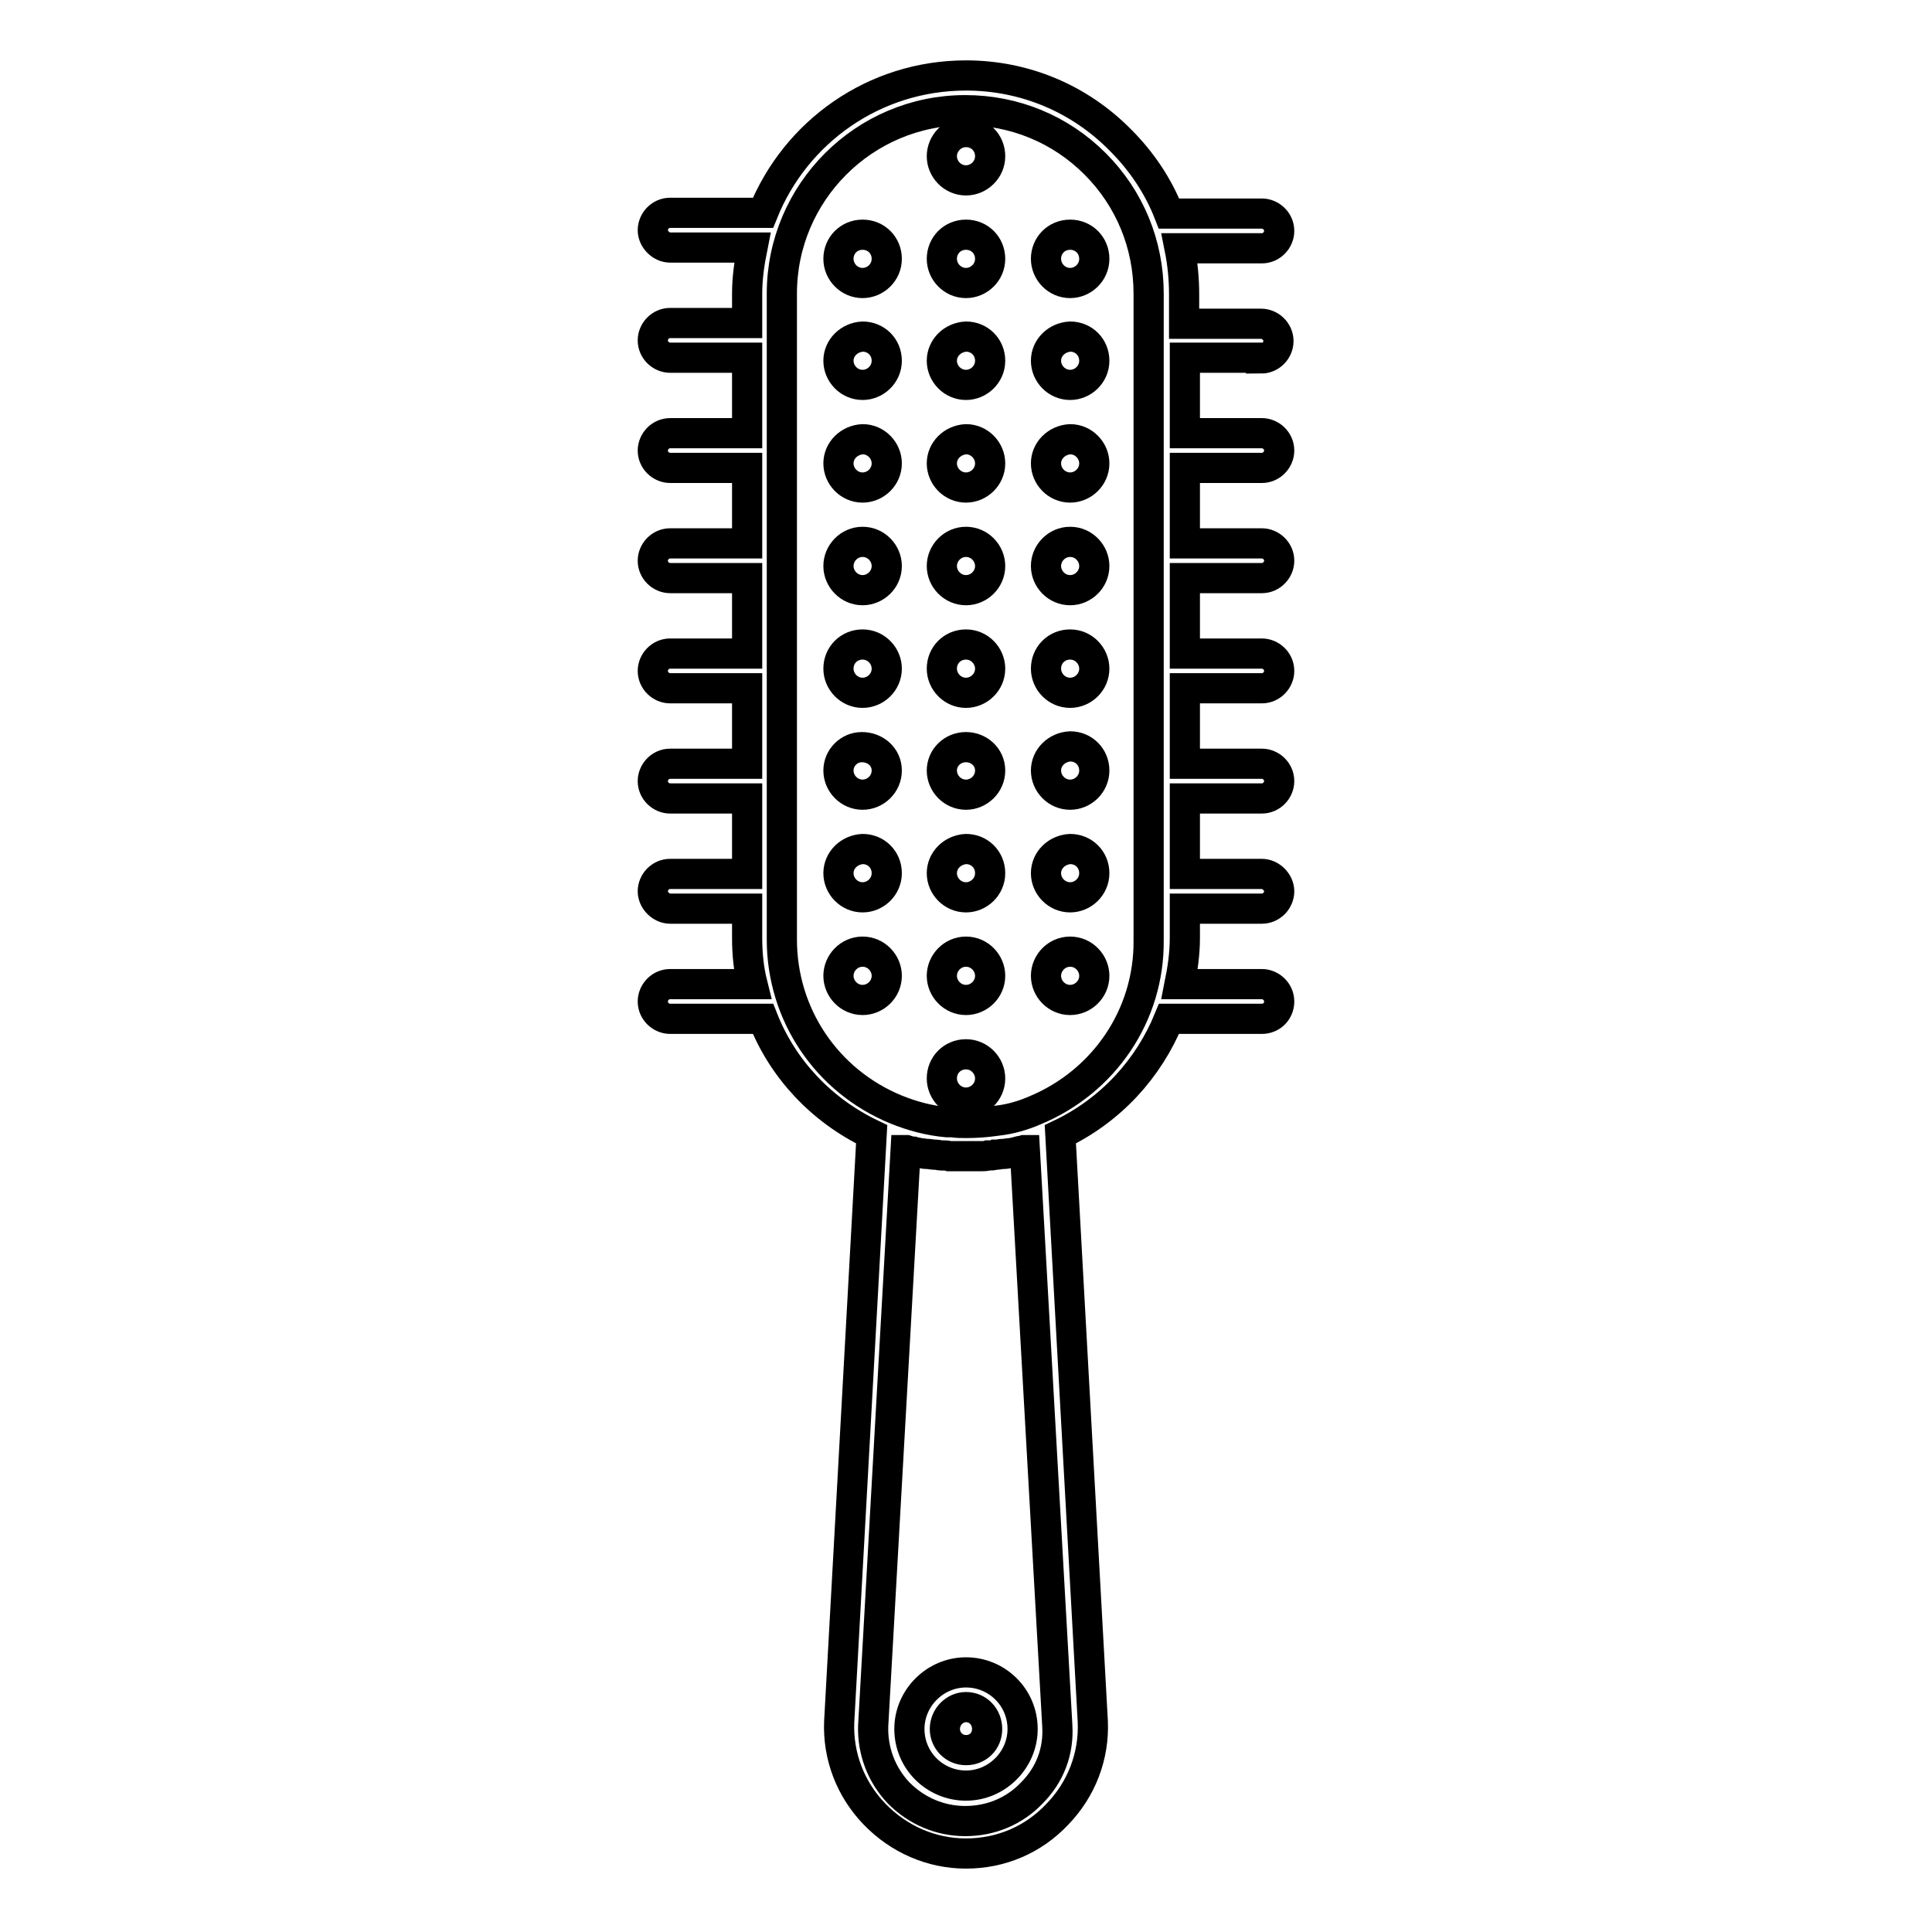 <?xml version="1.0" encoding="utf-8"?>
<!-- Svg Vector Icons : http://www.onlinewebfonts.com/icon -->
<!DOCTYPE svg PUBLIC "-//W3C//DTD SVG 1.1//EN" "http://www.w3.org/Graphics/SVG/1.1/DTD/svg11.dtd">
<svg version="1.1" xmlns="http://www.w3.org/2000/svg" xmlns:xlink="http://www.w3.org/1999/xlink" x="0px" y="0px" viewBox="0 0 256 256" enable-background="new 0 0 256 256" xml:space="preserve">
<g> <path stroke-width="4" fill-opacity="0" stroke="#000000"  d="M128,221.6c-4.1,0-7.5,3.4-7.5,7.5c0,4.2,3.4,7.5,7.5,7.5c4.1,0,7.5-3.4,7.5-7.5 C135.5,224.9,132.1,221.6,128,221.6z M128,231.9c-1.6,0-2.8-1.3-2.8-2.8c0-1.6,1.3-2.9,2.8-2.9c1.6,0,2.8,1.3,2.8,2.9 C130.8,230.7,129.6,231.9,128,231.9z"/> <path stroke-width="4" fill-opacity="0" stroke="#000000"  d="M167.1,47.5c1.3,0,2.3-1.1,2.3-2.3c0-1.3-1.1-2.3-2.3-2.3h-10.2v-3.9c0-2.1-0.2-4.1-0.6-6.1h10.9 c1.3,0,2.3-1.1,2.3-2.3c0-1.3-1.1-2.3-2.3-2.3h-12.3c-1.4-3.6-3.6-6.9-6.4-9.7C143,13,135.7,10,128,10c-12.2,0-22.6,7.5-26.9,18.2 H88.8c-1.3,0-2.3,1.1-2.3,2.3s1.1,2.3,2.3,2.3h10.9c-0.4,2-0.7,4-0.7,6.1v3.9H88.8c-1.3,0-2.3,1.1-2.3,2.3c0,1.3,1.1,2.3,2.3,2.3 h10.2v10H88.8c-1.3,0-2.3,1.1-2.3,2.3c0,1.3,1.1,2.3,2.3,2.3h10.2v10H88.8c-1.3,0-2.3,1.1-2.3,2.3c0,1.3,1.1,2.3,2.3,2.3h10.2v10 H88.8c-1.3,0-2.3,1.1-2.3,2.3c0,1.3,1.1,2.3,2.3,2.3h10.2v10H88.8c-1.3,0-2.3,1.1-2.3,2.3c0,1.3,1.1,2.3,2.3,2.3h10.2v10H88.8 c-1.3,0-2.3,1.1-2.3,2.3s1.1,2.3,2.3,2.3h10.2v3.9c0,2.1,0.2,4.1,0.7,6.1H88.8c-1.3,0-2.3,1.1-2.3,2.3c0,1.3,1.1,2.3,2.3,2.3h12.3 c2.6,6.6,7.7,12.1,14.4,15.3l-4.3,77.8v0c-0.2,4.6,1.5,9,4.7,12.3c3.2,3.3,7.5,5.2,12.1,5.2c4.6,0,8.9-1.8,12.1-5.2 c3.2-3.3,4.9-7.7,4.7-12.3v0l-4.3-77.8c6.7-3.2,11.7-8.7,14.4-15.3h12.3c1.3,0,2.3-1,2.3-2.3c0-1.3-1.1-2.3-2.3-2.3h-10.9 c0.4-2,0.7-4,0.7-6.1v-3.9h10.2c1.3,0,2.3-1.1,2.3-2.3s-1.1-2.3-2.3-2.3h-10.2v-10h10.2c1.3,0,2.3-1.1,2.3-2.3 c0-1.3-1.1-2.3-2.3-2.3h-10.2v-10h10.2c1.3,0,2.3-1.1,2.3-2.3c0-1.3-1.1-2.3-2.3-2.3h-10.2v-10h10.2c1.3,0,2.3-1.1,2.3-2.3 c0-1.3-1.1-2.3-2.3-2.3h-10.2v-10h10.2c1.3,0,2.3-1.1,2.3-2.3c0-1.3-1.1-2.3-2.3-2.3h-10.2v-10H167.1L167.1,47.5z M136.7,237.6 c-2.3,2.4-5.4,3.7-8.8,3.7c-3.3,0-6.4-1.3-8.8-3.7c-2.3-2.4-3.5-5.6-3.4-8.9l4.3-76.3c0,0,0.1,0,0.1,0c0.3,0.1,0.6,0.2,0.9,0.2h0 c0.3,0.1,0.6,0.1,0.8,0.2c0.1,0,0.2,0,0.2,0c0.2,0,0.5,0.1,0.7,0.1c0,0,0.1,0,0.2,0c0.3,0,0.6,0.1,0.9,0.1c0.1,0,0.1,0,0.2,0 c0.2,0,0.5,0.1,0.7,0.1c0.1,0,0.1,0,0.2,0c0.3,0,0.6,0,0.9,0.1h0.2c0.3,0,0.5,0,0.7,0h0.3c0.3,0,0.6,0,0.9,0c0.3,0,0.6,0,0.9,0h0.3 c0.3,0,0.5,0,0.7,0h0.2c0.3,0,0.6,0,0.9-0.1c0.1,0,0.1,0,0.2,0c0.2,0,0.5,0,0.7-0.1c0.1,0,0.1,0,0.2,0c0.3,0,0.6-0.1,0.9-0.1 c0,0,0.1,0,0.2,0c0.2,0,0.5-0.1,0.7-0.1c0.1,0,0.2,0,0.2,0c0.3-0.1,0.6-0.1,0.8-0.2h0c0.3-0.1,0.6-0.1,0.9-0.2c0,0,0.1,0,0.1,0 l4.3,76.3C140.3,232.1,139.1,235.2,136.7,237.6L136.7,237.6z M137.2,147.1c-1.6,0.7-3.3,1.2-5.1,1.4c-1.4,0.2-2.7,0.3-4.1,0.3 c-0.6,0-1.2,0-1.8-0.1c-0.2,0-0.4,0-0.7,0c-2.3-0.2-4.6-0.8-6.8-1.7c-9.2-3.8-15.1-12.6-15.1-22.5V38.9c0-13.4,10.9-24.3,24.3-24.3 c6.5,0,12.6,2.5,17.2,7.1c4.6,4.6,7.1,10.7,7.1,17.2v85.7C152.3,134.5,146.3,143.3,137.2,147.1z"/> <path stroke-width="4" fill-opacity="0" stroke="#000000"  d="M111.1,34.3c0,1.7,1.4,3.2,3.2,3.2c1.7,0,3.2-1.4,3.2-3.2s-1.4-3.2-3.2-3.2 C112.5,31.1,111.1,32.5,111.1,34.3z"/> <path stroke-width="4" fill-opacity="0" stroke="#000000"  d="M124.8,34.3c0,1.7,1.4,3.2,3.2,3.2c1.7,0,3.2-1.4,3.2-3.2s-1.4-3.2-3.2-3.2 C126.2,31.1,124.8,32.5,124.8,34.3z"/> <path stroke-width="4" fill-opacity="0" stroke="#000000"  d="M138.6,34.3c0,1.7,1.4,3.2,3.2,3.2c1.7,0,3.2-1.4,3.2-3.2s-1.4-3.2-3.2-3.2C140,31.1,138.6,32.5,138.6,34.3 z"/> <path stroke-width="4" fill-opacity="0" stroke="#000000"  d="M111.1,47.8c0,1.7,1.4,3.2,3.2,3.2c1.7,0,3.2-1.4,3.2-3.2s-1.4-3.2-3.2-3.2 C112.5,44.7,111.1,46.1,111.1,47.8z"/> <path stroke-width="4" fill-opacity="0" stroke="#000000"  d="M124.8,47.8c0,1.7,1.4,3.2,3.2,3.2c1.7,0,3.2-1.4,3.2-3.2s-1.4-3.2-3.2-3.2 C126.2,44.7,124.8,46.1,124.8,47.8z"/> <path stroke-width="4" fill-opacity="0" stroke="#000000"  d="M124.8,20.7c0,1.7,1.4,3.2,3.2,3.2c1.7,0,3.2-1.4,3.2-3.2s-1.4-3.2-3.2-3.2C126.2,17.5,124.8,19,124.8,20.7 z"/> <path stroke-width="4" fill-opacity="0" stroke="#000000"  d="M138.6,47.8c0,1.7,1.4,3.2,3.2,3.2c1.7,0,3.2-1.4,3.2-3.2s-1.4-3.2-3.2-3.2C140,44.7,138.6,46.1,138.6,47.8 z"/> <path stroke-width="4" fill-opacity="0" stroke="#000000"  d="M111.1,61.4c0,1.7,1.4,3.2,3.2,3.2c1.7,0,3.2-1.4,3.2-3.2l0,0c0-1.7-1.4-3.2-3.2-3.2 C112.5,58.3,111.1,59.7,111.1,61.4z"/> <path stroke-width="4" fill-opacity="0" stroke="#000000"  d="M124.8,61.4c0,1.7,1.4,3.2,3.2,3.2c1.7,0,3.2-1.4,3.2-3.2l0,0c0-1.7-1.4-3.2-3.2-3.2 C126.2,58.3,124.8,59.7,124.8,61.4z"/> <path stroke-width="4" fill-opacity="0" stroke="#000000"  d="M138.6,61.4c0,1.7,1.4,3.2,3.2,3.2c1.7,0,3.2-1.4,3.2-3.2l0,0c0-1.7-1.4-3.2-3.2-3.2 C140,58.3,138.6,59.7,138.6,61.4z"/> <path stroke-width="4" fill-opacity="0" stroke="#000000"  d="M111.1,75c0,1.7,1.4,3.2,3.2,3.2c1.7,0,3.2-1.4,3.2-3.2l0,0c0-1.7-1.4-3.2-3.2-3.2 C112.5,71.8,111.1,73.3,111.1,75L111.1,75z"/> <path stroke-width="4" fill-opacity="0" stroke="#000000"  d="M124.8,75c0,1.7,1.4,3.2,3.2,3.2c1.7,0,3.2-1.4,3.2-3.2l0,0c0-1.7-1.4-3.2-3.2-3.2 C126.2,71.8,124.8,73.3,124.8,75L124.8,75z"/> <path stroke-width="4" fill-opacity="0" stroke="#000000"  d="M138.6,75c0,1.7,1.4,3.2,3.2,3.2c1.7,0,3.2-1.4,3.2-3.2l0,0c0-1.7-1.4-3.2-3.2-3.2 C140,71.8,138.6,73.3,138.6,75L138.6,75z"/> <path stroke-width="4" fill-opacity="0" stroke="#000000"  d="M111.1,88.6c0,1.7,1.4,3.2,3.2,3.2c1.7,0,3.2-1.4,3.2-3.2c0-1.7-1.4-3.2-3.2-3.2 C112.5,85.4,111.1,86.8,111.1,88.6z"/> <path stroke-width="4" fill-opacity="0" stroke="#000000"  d="M124.8,88.6c0,1.7,1.4,3.2,3.2,3.2c1.7,0,3.2-1.4,3.2-3.2c0-1.7-1.4-3.2-3.2-3.2 C126.2,85.4,124.8,86.8,124.8,88.6z"/> <path stroke-width="4" fill-opacity="0" stroke="#000000"  d="M138.6,88.6c0,1.7,1.4,3.2,3.2,3.2c1.7,0,3.2-1.4,3.2-3.2c0-1.7-1.4-3.2-3.2-3.2 C140,85.4,138.6,86.8,138.6,88.6z"/> <path stroke-width="4" fill-opacity="0" stroke="#000000"  d="M111.1,102.1c0,1.7,1.4,3.2,3.2,3.2c1.7,0,3.2-1.4,3.2-3.2S116,99,114.2,99 C112.5,99,111.1,100.4,111.1,102.1z"/> <path stroke-width="4" fill-opacity="0" stroke="#000000"  d="M124.8,102.1c0,1.7,1.4,3.2,3.2,3.2c1.7,0,3.2-1.4,3.2-3.2S129.7,99,128,99 C126.2,99,124.8,100.4,124.8,102.1z"/> <path stroke-width="4" fill-opacity="0" stroke="#000000"  d="M138.6,102.1c0,1.7,1.4,3.2,3.2,3.2c1.7,0,3.2-1.4,3.2-3.2s-1.4-3.2-3.2-3.2 C140,99,138.6,100.4,138.6,102.1z"/> <path stroke-width="4" fill-opacity="0" stroke="#000000"  d="M111.1,115.7c0,1.7,1.4,3.2,3.2,3.2c1.7,0,3.2-1.4,3.2-3.2s-1.4-3.2-3.2-3.2 C112.5,112.6,111.1,114,111.1,115.7L111.1,115.7z"/> <path stroke-width="4" fill-opacity="0" stroke="#000000"  d="M124.8,115.7c0,1.7,1.4,3.2,3.2,3.2c1.7,0,3.2-1.4,3.2-3.2s-1.4-3.2-3.2-3.2 C126.2,112.6,124.8,114,124.8,115.7L124.8,115.7z"/> <path stroke-width="4" fill-opacity="0" stroke="#000000"  d="M138.6,115.7c0,1.7,1.4,3.2,3.2,3.2c1.7,0,3.2-1.4,3.2-3.2s-1.4-3.2-3.2-3.2 C140,112.6,138.6,114,138.6,115.7L138.6,115.7z"/> <path stroke-width="4" fill-opacity="0" stroke="#000000"  d="M111.1,129.3c0,1.7,1.4,3.2,3.2,3.2c1.7,0,3.2-1.4,3.2-3.2c0-1.7-1.4-3.2-3.2-3.2 C112.5,126.1,111.1,127.6,111.1,129.3z"/> <path stroke-width="4" fill-opacity="0" stroke="#000000"  d="M124.8,129.3c0,1.7,1.4,3.2,3.2,3.2c1.7,0,3.2-1.4,3.2-3.2c0-1.7-1.4-3.2-3.2-3.2 C126.2,126.1,124.8,127.6,124.8,129.3z"/> <path stroke-width="4" fill-opacity="0" stroke="#000000"  d="M124.8,142.9c0,1.7,1.4,3.2,3.2,3.2c1.7,0,3.2-1.4,3.2-3.2l0,0c0-1.7-1.4-3.2-3.2-3.2 C126.2,139.7,124.8,141.1,124.8,142.9L124.8,142.9z"/> <path stroke-width="4" fill-opacity="0" stroke="#000000"  d="M138.6,129.3c0,1.7,1.4,3.2,3.2,3.2c1.7,0,3.2-1.4,3.2-3.2c0-1.7-1.4-3.2-3.2-3.2 C140,126.1,138.6,127.6,138.6,129.3z"/></g>
</svg>